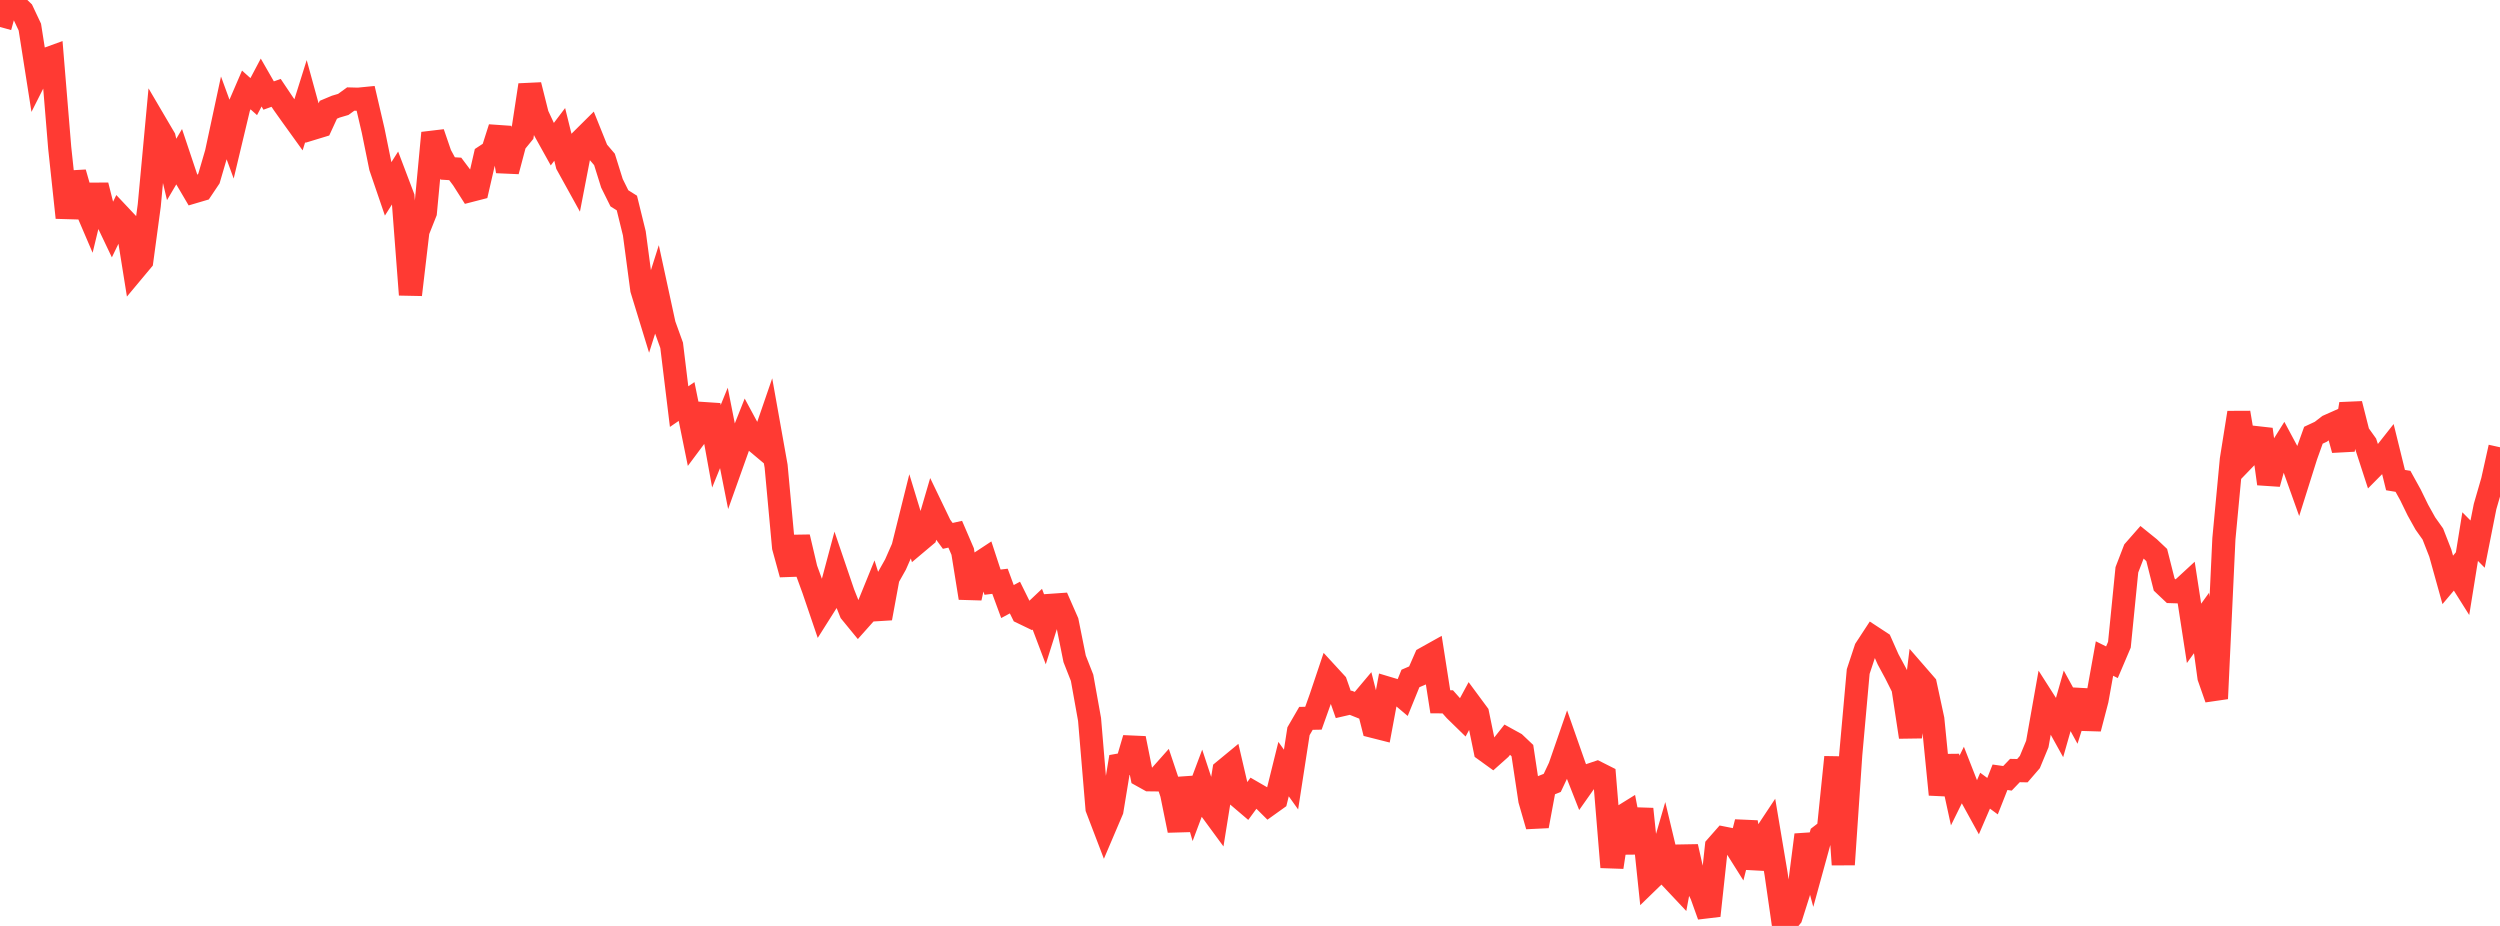 <?xml version="1.0" standalone="no"?>
<!DOCTYPE svg PUBLIC "-//W3C//DTD SVG 1.1//EN" "http://www.w3.org/Graphics/SVG/1.1/DTD/svg11.dtd">

<svg width="135" height="50" viewBox="0 0 135 50" preserveAspectRatio="none" 
  xmlns="http://www.w3.org/2000/svg"
  xmlns:xlink="http://www.w3.org/1999/xlink">


<polyline points="0.0, 1.456 0.403, 0.0 0.806, 0.222 1.209, 0.609 1.612, 1.464 2.015, 4.029 2.418, 3.23 2.821, 3.084 3.224, 7.978 3.627, 11.751 4.03, 9.324 4.433, 10.734 4.836, 11.675 5.239, 10.009 5.642, 11.608 6.045, 12.454 6.448, 11.621 6.851, 12.049 7.254, 14.561 7.657, 14.078 8.06, 11.094 8.463, 6.759 8.866, 7.445 9.269, 9.15 9.672, 8.466 10.075, 9.67 10.478, 10.355 10.881, 10.236 11.284, 9.635 11.687, 8.256 12.09, 6.378 12.493, 7.479 12.896, 5.791 13.299, 4.857 13.701, 5.218 14.104, 4.457 14.507, 5.159 14.91, 5.014 15.313, 5.615 15.716, 6.182 16.119, 6.742 16.522, 5.458 16.925, 6.924 17.328, 6.801 17.731, 5.927 18.134, 5.758 18.537, 5.639 18.94, 5.347 19.343, 5.358 19.746, 5.318 20.149, 7.046 20.552, 9.028 20.955, 10.207 21.358, 9.572 21.761, 10.634 22.164, 15.914 22.567, 12.485 22.97, 11.471 23.373, 7.179 23.776, 8.353 24.179, 9.097 24.582, 9.121 24.985, 9.657 25.388, 10.29 25.791, 10.186 26.194, 8.431 26.597, 8.166 27.0, 6.901 27.403, 9.247 27.806, 7.727 28.209, 7.234 28.612, 4.592 29.015, 6.199 29.418, 7.065 29.821, 7.79 30.224, 7.257 30.627, 8.89 31.03, 9.619 31.433, 7.534 31.836, 7.134 32.239, 8.137 32.642, 8.609 33.045, 9.898 33.448, 10.71 33.851, 10.963 34.254, 12.601 34.657, 15.63 35.06, 16.945 35.463, 15.67 35.866, 17.53 36.269, 18.647 36.672, 21.957 37.075, 21.681 37.478, 23.665 37.881, 23.124 38.284, 21.877 38.687, 24.099 39.09, 23.107 39.493, 25.144 39.896, 24.014 40.299, 22.999 40.701, 23.745 41.104, 24.083 41.507, 22.911 41.91, 25.17 42.313, 29.545 42.716, 31.011 43.119, 29.003 43.522, 30.719 43.925, 31.823 44.328, 33.008 44.731, 32.37 45.134, 30.86 45.537, 32.044 45.94, 33.056 46.343, 33.548 46.746, 33.096 47.149, 32.105 47.552, 33.385 47.955, 31.199 48.358, 30.482 48.761, 29.566 49.164, 27.949 49.567, 29.269 49.97, 28.93 50.373, 27.552 50.776, 28.389 51.179, 28.938 51.582, 28.848 51.985, 29.784 52.388, 32.291 52.791, 30.473 53.194, 30.208 53.597, 31.437 54.0, 31.389 54.403, 32.484 54.806, 32.268 55.209, 33.083 55.612, 33.277 56.015, 32.896 56.418, 33.962 56.821, 32.683 57.224, 32.655 57.627, 33.573 58.03, 35.576 58.433, 36.602 58.836, 38.85 59.239, 43.652 59.642, 44.706 60.045, 43.76 60.448, 41.311 60.851, 41.24 61.254, 39.872 61.657, 41.884 62.06, 42.108 62.463, 42.113 62.866, 41.66 63.269, 42.863 63.672, 44.845 64.075, 42.042 64.478, 43.435 64.881, 42.361 65.284, 43.584 65.687, 44.133 66.09, 41.622 66.493, 41.29 66.896, 43.021 67.299, 43.364 67.701, 42.815 68.104, 43.048 68.507, 43.448 68.91, 43.16 69.313, 41.531 69.716, 42.096 70.119, 39.487 70.522, 38.791 70.925, 38.784 71.328, 37.655 71.731, 36.456 72.134, 36.894 72.537, 38.042 72.94, 37.949 73.343, 38.111 73.746, 37.632 74.149, 39.226 74.552, 39.328 74.955, 37.168 75.358, 37.289 75.761, 37.629 76.164, 36.637 76.567, 36.464 76.97, 35.543 77.373, 35.318 77.776, 37.897 78.179, 37.899 78.582, 38.353 78.985, 38.746 79.388, 37.999 79.791, 38.544 80.194, 40.507 80.597, 40.798 81.0, 40.439 81.403, 39.929 81.806, 40.151 82.209, 40.533 82.612, 43.209 83.015, 44.607 83.418, 42.438 83.821, 42.276 84.224, 41.423 84.627, 40.259 85.03, 41.407 85.433, 42.433 85.836, 41.861 86.239, 41.725 86.642, 41.928 87.045, 46.826 87.448, 44.186 87.851, 43.936 88.254, 46.038 88.657, 43.689 89.06, 47.535 89.463, 47.144 89.866, 45.756 90.269, 47.443 90.672, 47.871 91.075, 45.72 91.478, 47.506 91.881, 48.321 92.284, 49.445 92.687, 45.718 93.09, 45.26 93.493, 45.34 93.896, 45.98 94.299, 44.395 94.701, 46.866 95.104, 45.405 95.507, 44.797 95.91, 47.196 96.313, 50.0 96.716, 49.503 97.119, 48.23 97.522, 45.084 97.925, 46.587 98.328, 45.121 98.731, 44.812 99.134, 40.889 99.537, 46.687 99.94, 40.753 100.343, 36.263 100.746, 35.044 101.149, 34.428 101.552, 34.692 101.955, 35.6 102.358, 36.347 102.761, 37.15 103.164, 39.799 103.567, 36.509 103.97, 36.973 104.373, 38.844 104.776, 42.904 105.179, 40.835 105.582, 42.689 105.985, 41.871 106.388, 42.9 106.791, 43.632 107.194, 42.697 107.597, 42.993 108.0, 41.972 108.403, 42.029 108.806, 41.609 109.209, 41.617 109.612, 41.15 110.015, 40.176 110.418, 37.902 110.821, 38.534 111.224, 39.261 111.627, 37.845 112.03, 38.58 112.433, 37.304 112.836, 39.344 113.239, 37.8 113.642, 35.561 114.045, 35.761 114.448, 34.815 114.851, 30.771 115.254, 29.725 115.657, 29.266 116.06, 29.591 116.463, 29.972 116.866, 31.566 117.269, 31.947 117.672, 31.96 118.075, 31.588 118.478, 34.201 118.881, 33.642 119.284, 36.572 119.687, 37.725 120.09, 29.096 120.493, 24.815 120.896, 22.285 121.299, 24.676 121.701, 24.26 122.104, 23.187 122.507, 26.122 122.91, 24.667 123.313, 24.024 123.716, 24.777 124.119, 25.905 124.522, 24.626 124.925, 23.502 125.328, 23.313 125.731, 23.001 126.134, 22.822 126.537, 24.293 126.94, 21.812 127.343, 23.403 127.746, 23.968 128.149, 25.207 128.552, 24.8 128.955, 24.289 129.358, 25.925 129.761, 25.992 130.164, 26.721 130.567, 27.546 130.97, 28.269 131.373, 28.836 131.776, 29.866 132.179, 31.314 132.582, 30.836 132.985, 31.476 133.388, 28.976 133.791, 29.383 134.194, 27.353 134.597, 25.962 135.0, 24.152" fill="none" stroke="#ff3a33" stroke-width="1.25"/>

</svg>